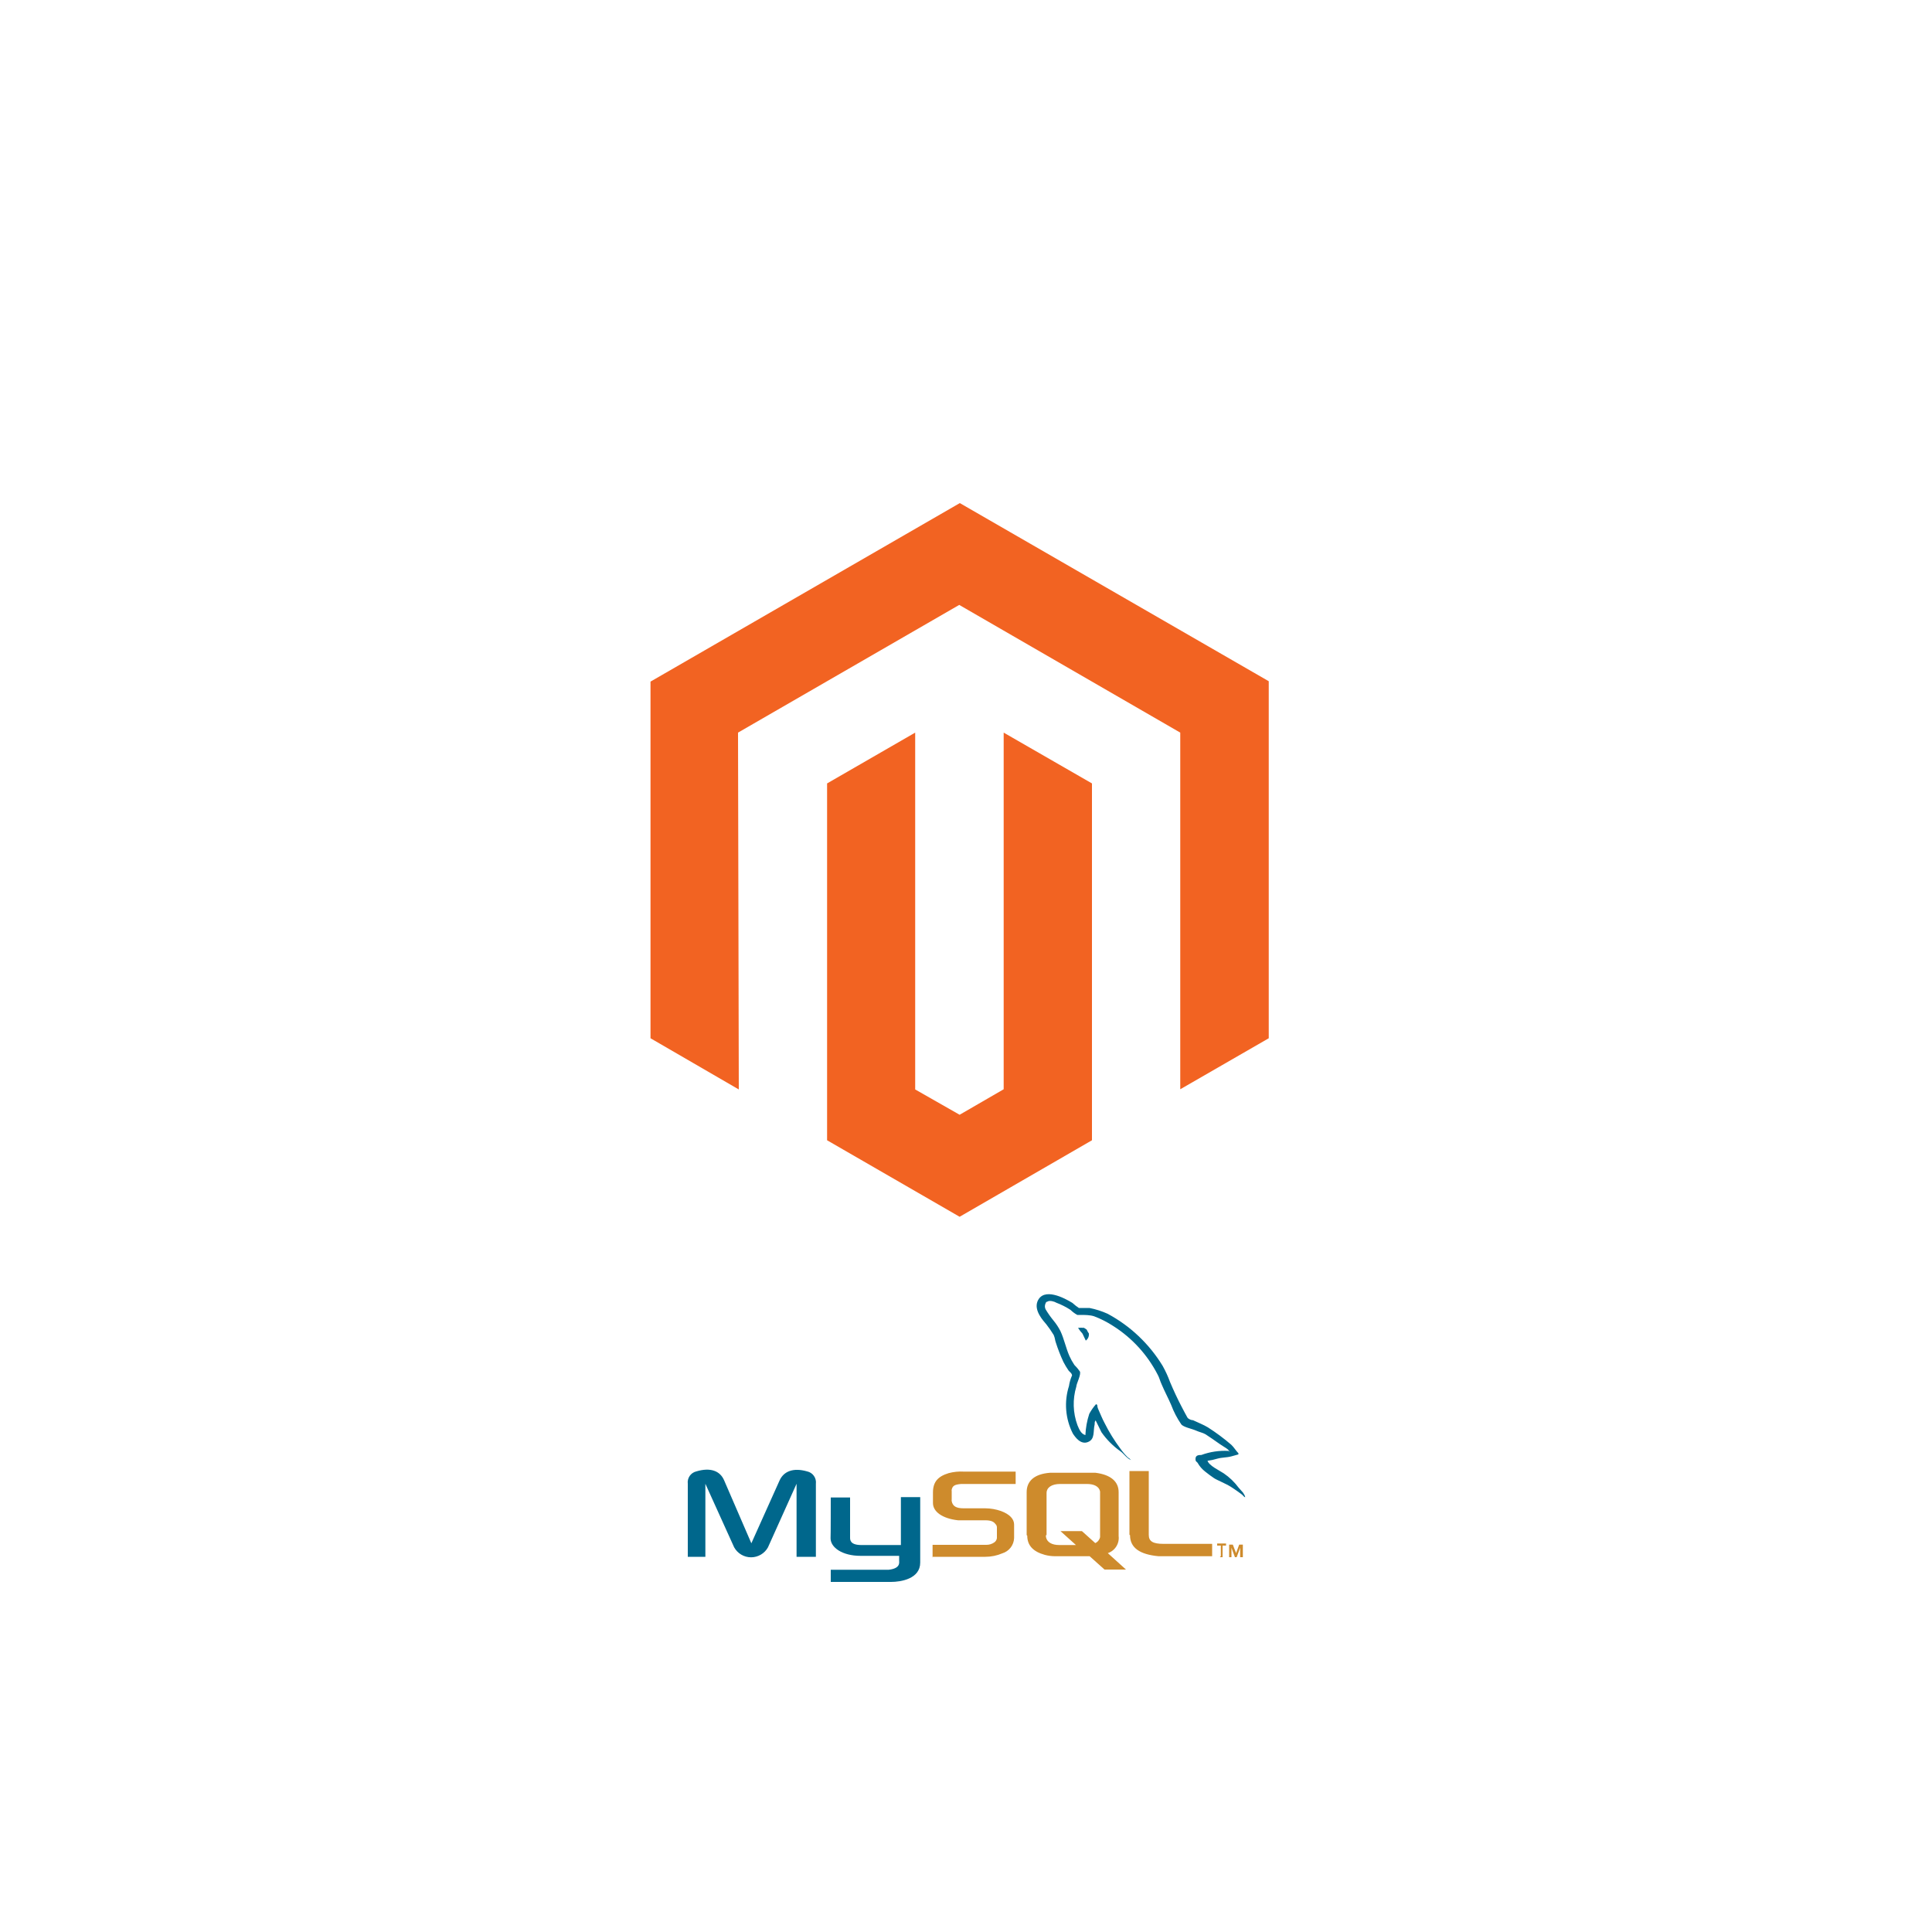 <svg width="100" height="100" viewBox="0 0 100 100" fill="none" xmlns="http://www.w3.org/2000/svg">
<path d="M49.68 26.04L33.67 35.28V53.74L38.24 56.39L38.2 37.92L49.65 31.31L61.09 37.92V56.38L65.67 53.74V35.26L49.68 26.04Z" fill="#F26322"/>
<path d="M51.95 56.38L49.67 57.7L47.37 56.39V37.92L42.81 40.55V59.02L49.67 62.98L56.52 59.02V40.55L51.95 37.92V56.38Z" fill="#F26322"/>
<path d="M35.56 80.58H36.51V76.8L38 80.09C38.087 80.246 38.213 80.377 38.367 80.467C38.521 80.558 38.696 80.606 38.875 80.606C39.054 80.606 39.229 80.558 39.383 80.467C39.537 80.377 39.664 80.246 39.75 80.09L41.23 76.8V80.58H42.23V76.8C42.248 76.656 42.212 76.511 42.129 76.393C42.046 76.274 41.921 76.191 41.78 76.16C41.05 75.95 40.56 76.16 40.35 76.63L38.89 79.88L37.48 76.62C37.27 76.13 36.77 75.94 36.04 76.16C35.901 76.193 35.778 76.277 35.697 76.395C35.616 76.514 35.581 76.658 35.6 76.8V80.58H35.56ZM43 77.51H44V79.58C44 79.7 44 79.96 44.55 79.97C44.83 79.97 46.62 79.97 46.63 79.97V77.49H47.63V80.88C47.63 81.72 46.63 81.88 46.12 81.88H43V81.25H46C46.62 81.18 46.54 80.87 46.54 80.77V80.53H44.54C43.6 80.53 42.99 80.1 42.99 79.62C43 79.6 43 77.52 43 77.51ZM63.6 75.1C63.117 75.071 62.634 75.142 62.18 75.31C62.07 75.31 61.89 75.31 61.88 75.49C61.87 75.67 61.94 75.64 61.99 75.72C62.089 75.894 62.222 76.047 62.38 76.17C62.53 76.29 62.69 76.41 62.84 76.51C62.99 76.61 63.45 76.79 63.73 76.97C64.01 77.15 64.06 77.2 64.22 77.31C64.38 77.42 64.35 77.46 64.45 77.5C64.45 77.43 64.39 77.34 64.34 77.26L64.11 77C63.897 76.712 63.637 76.462 63.34 76.26C63.1 76.1 62.59 75.87 62.5 75.61C62.673 75.588 62.843 75.551 63.01 75.5C63.26 75.43 63.48 75.45 63.74 75.38L64.1 75.28V75.22C63.97 75.09 63.87 74.91 63.73 74.78C63.349 74.451 62.944 74.151 62.52 73.88C62.29 73.74 62 73.63 61.75 73.51C61.66 73.51 61.51 73.45 61.46 73.37C61.41 73.29 61.26 73 61.16 72.81C60.95 72.41 60.74 71.96 60.56 71.53C60.456 71.244 60.329 70.966 60.18 70.7C59.488 69.562 58.504 68.63 57.33 68C57.029 67.864 56.714 67.764 56.39 67.7H55.84C55.723 67.622 55.613 67.535 55.51 67.44C55.09 67.18 54.01 66.61 53.7 67.36C53.51 67.84 54 68.36 54.16 68.55C54.297 68.726 54.424 68.909 54.54 69.1C54.62 69.29 54.6 69.36 54.65 69.49C54.759 69.831 54.889 70.165 55.04 70.49C55.12 70.646 55.211 70.796 55.31 70.94C55.37 71.02 55.47 71.06 55.49 71.19C55.411 71.365 55.357 71.55 55.33 71.74C55.071 72.554 55.142 73.438 55.53 74.2C55.65 74.38 55.93 74.79 56.31 74.64C56.69 74.49 56.57 74.09 56.66 73.72C56.66 73.63 56.66 73.58 56.71 73.52L57.01 74.13C57.282 74.519 57.621 74.858 58.01 75.13C58.18 75.26 58.33 75.49 58.54 75.57C58.491 75.515 58.433 75.468 58.37 75.43C58.23 75.292 58.103 75.141 57.99 74.98C57.677 74.562 57.403 74.117 57.17 73.65C57.05 73.43 56.95 73.17 56.85 72.95C56.75 72.73 56.85 72.73 56.73 72.68C56.594 72.832 56.477 73 56.38 73.18C56.263 73.536 56.196 73.906 56.18 74.28C55.95 74.22 55.86 73.98 55.77 73.77C55.533 73.128 55.512 72.425 55.71 71.77C55.71 71.62 55.98 71.13 55.89 70.98C55.807 70.862 55.713 70.751 55.61 70.65C55.51 70.501 55.423 70.344 55.35 70.18C55.17 69.77 55.08 69.31 54.89 68.9C54.788 68.7 54.664 68.512 54.52 68.34C54.373 68.16 54.239 67.969 54.12 67.77C54.096 67.722 54.083 67.669 54.083 67.615C54.083 67.561 54.096 67.508 54.12 67.46C54.124 67.436 54.137 67.414 54.155 67.398C54.173 67.382 54.196 67.372 54.22 67.37C54.32 67.29 54.59 67.37 54.68 67.43C54.936 67.527 55.181 67.651 55.41 67.8C55.514 67.902 55.632 67.99 55.76 68.06H55.91C56.15 68.06 56.41 68.06 56.63 68.13C56.981 68.263 57.316 68.434 57.63 68.64C58.602 69.259 59.392 70.125 59.92 71.15C60.01 71.31 60.04 71.47 60.12 71.64C60.27 72 60.47 72.37 60.62 72.72C60.752 73.073 60.926 73.409 61.14 73.72C61.25 73.87 61.69 73.95 61.89 74.04C62.09 74.13 62.27 74.16 62.4 74.24C62.53 74.32 62.89 74.57 63.13 74.74C63.37 74.91 63.62 75.01 63.64 75.16L63.6 75.1Z" fill="#00678C"/>
<path d="M56.1 68.73C56 68.72 55.9 68.72 55.8 68.73C55.867 68.837 55.944 68.938 56.03 69.03L56.2 69.39C56.257 69.348 56.302 69.292 56.33 69.227C56.358 69.162 56.368 69.09 56.36 69.02C56.326 68.972 56.296 68.922 56.27 68.87C56.27 68.8 56.13 68.76 56.07 68.7L56.1 68.73Z" fill="#00678C"/>
<path d="M48.28 80.58H51C51.303 80.58 51.602 80.519 51.88 80.4C52.051 80.348 52.202 80.244 52.311 80.103C52.421 79.961 52.483 79.789 52.49 79.61V78.91C52.49 78.63 52.27 78.38 51.81 78.21C51.55 78.119 51.276 78.072 51 78.07H49.88C49.49 78.07 49.31 77.96 49.26 77.7C49.255 77.67 49.255 77.64 49.26 77.61V77.18C49.254 77.154 49.254 77.126 49.26 77.1C49.31 76.9 49.41 76.84 49.75 76.81H52.57V76.17H49.88C49.617 76.155 49.354 76.182 49.1 76.25C48.54 76.42 48.29 76.71 48.29 77.25V77.8C48.29 78.24 48.77 78.6 49.59 78.69H51C51.31 78.69 51.44 78.77 51.52 78.88C51.545 78.901 51.564 78.927 51.578 78.957C51.592 78.986 51.599 79.018 51.6 79.05V79.61C51.595 79.654 51.58 79.696 51.558 79.734C51.536 79.771 51.506 79.804 51.47 79.83C51.348 79.917 51.2 79.963 51.05 79.96H48.27V80.63L48.28 80.58ZM58.49 79.46C58.49 80.11 58.99 80.46 59.97 80.55H60.25H62.74V79.91H60.23C59.67 79.91 59.46 79.78 59.46 79.44V76.14H58.46V79.44L58.49 79.46ZM53.14 79.46V77.23C53.14 76.65 53.55 76.29 54.35 76.23H54.61H56.42H56.7C57.5 76.33 57.9 76.69 57.9 77.23V79.5C57.924 79.69 57.881 79.883 57.779 80.045C57.677 80.207 57.522 80.329 57.34 80.39L58.28 81.24H57.17L56.4 80.55H55.63H54.63C54.444 80.551 54.259 80.528 54.08 80.48C53.47 80.31 53.17 79.99 53.17 79.48L53.14 79.46ZM54.14 79.46C54.135 79.493 54.135 79.527 54.14 79.56C54.19 79.82 54.44 79.97 54.82 79.97H55.69L54.89 79.25H56L56.69 79.87C56.753 79.842 56.809 79.799 56.852 79.745C56.895 79.691 56.926 79.628 56.94 79.56V77.2C56.89 76.94 56.63 76.81 56.26 76.81H54.87C54.44 76.81 54.17 76.99 54.17 77.28V79.45L54.14 79.46ZM63.14 80.6H63.28V80H63.46V79.89H63V80H63.19V80.54L63.14 80.6ZM64.2 80.6H64.33V79.95H64.14L63.98 80.39L63.81 79.95H63.62V80.6H63.74V80.11L63.92 80.6H64.01L64.19 80.11V80.6H64.2Z" fill="#CE8B2C"/>
</svg>
